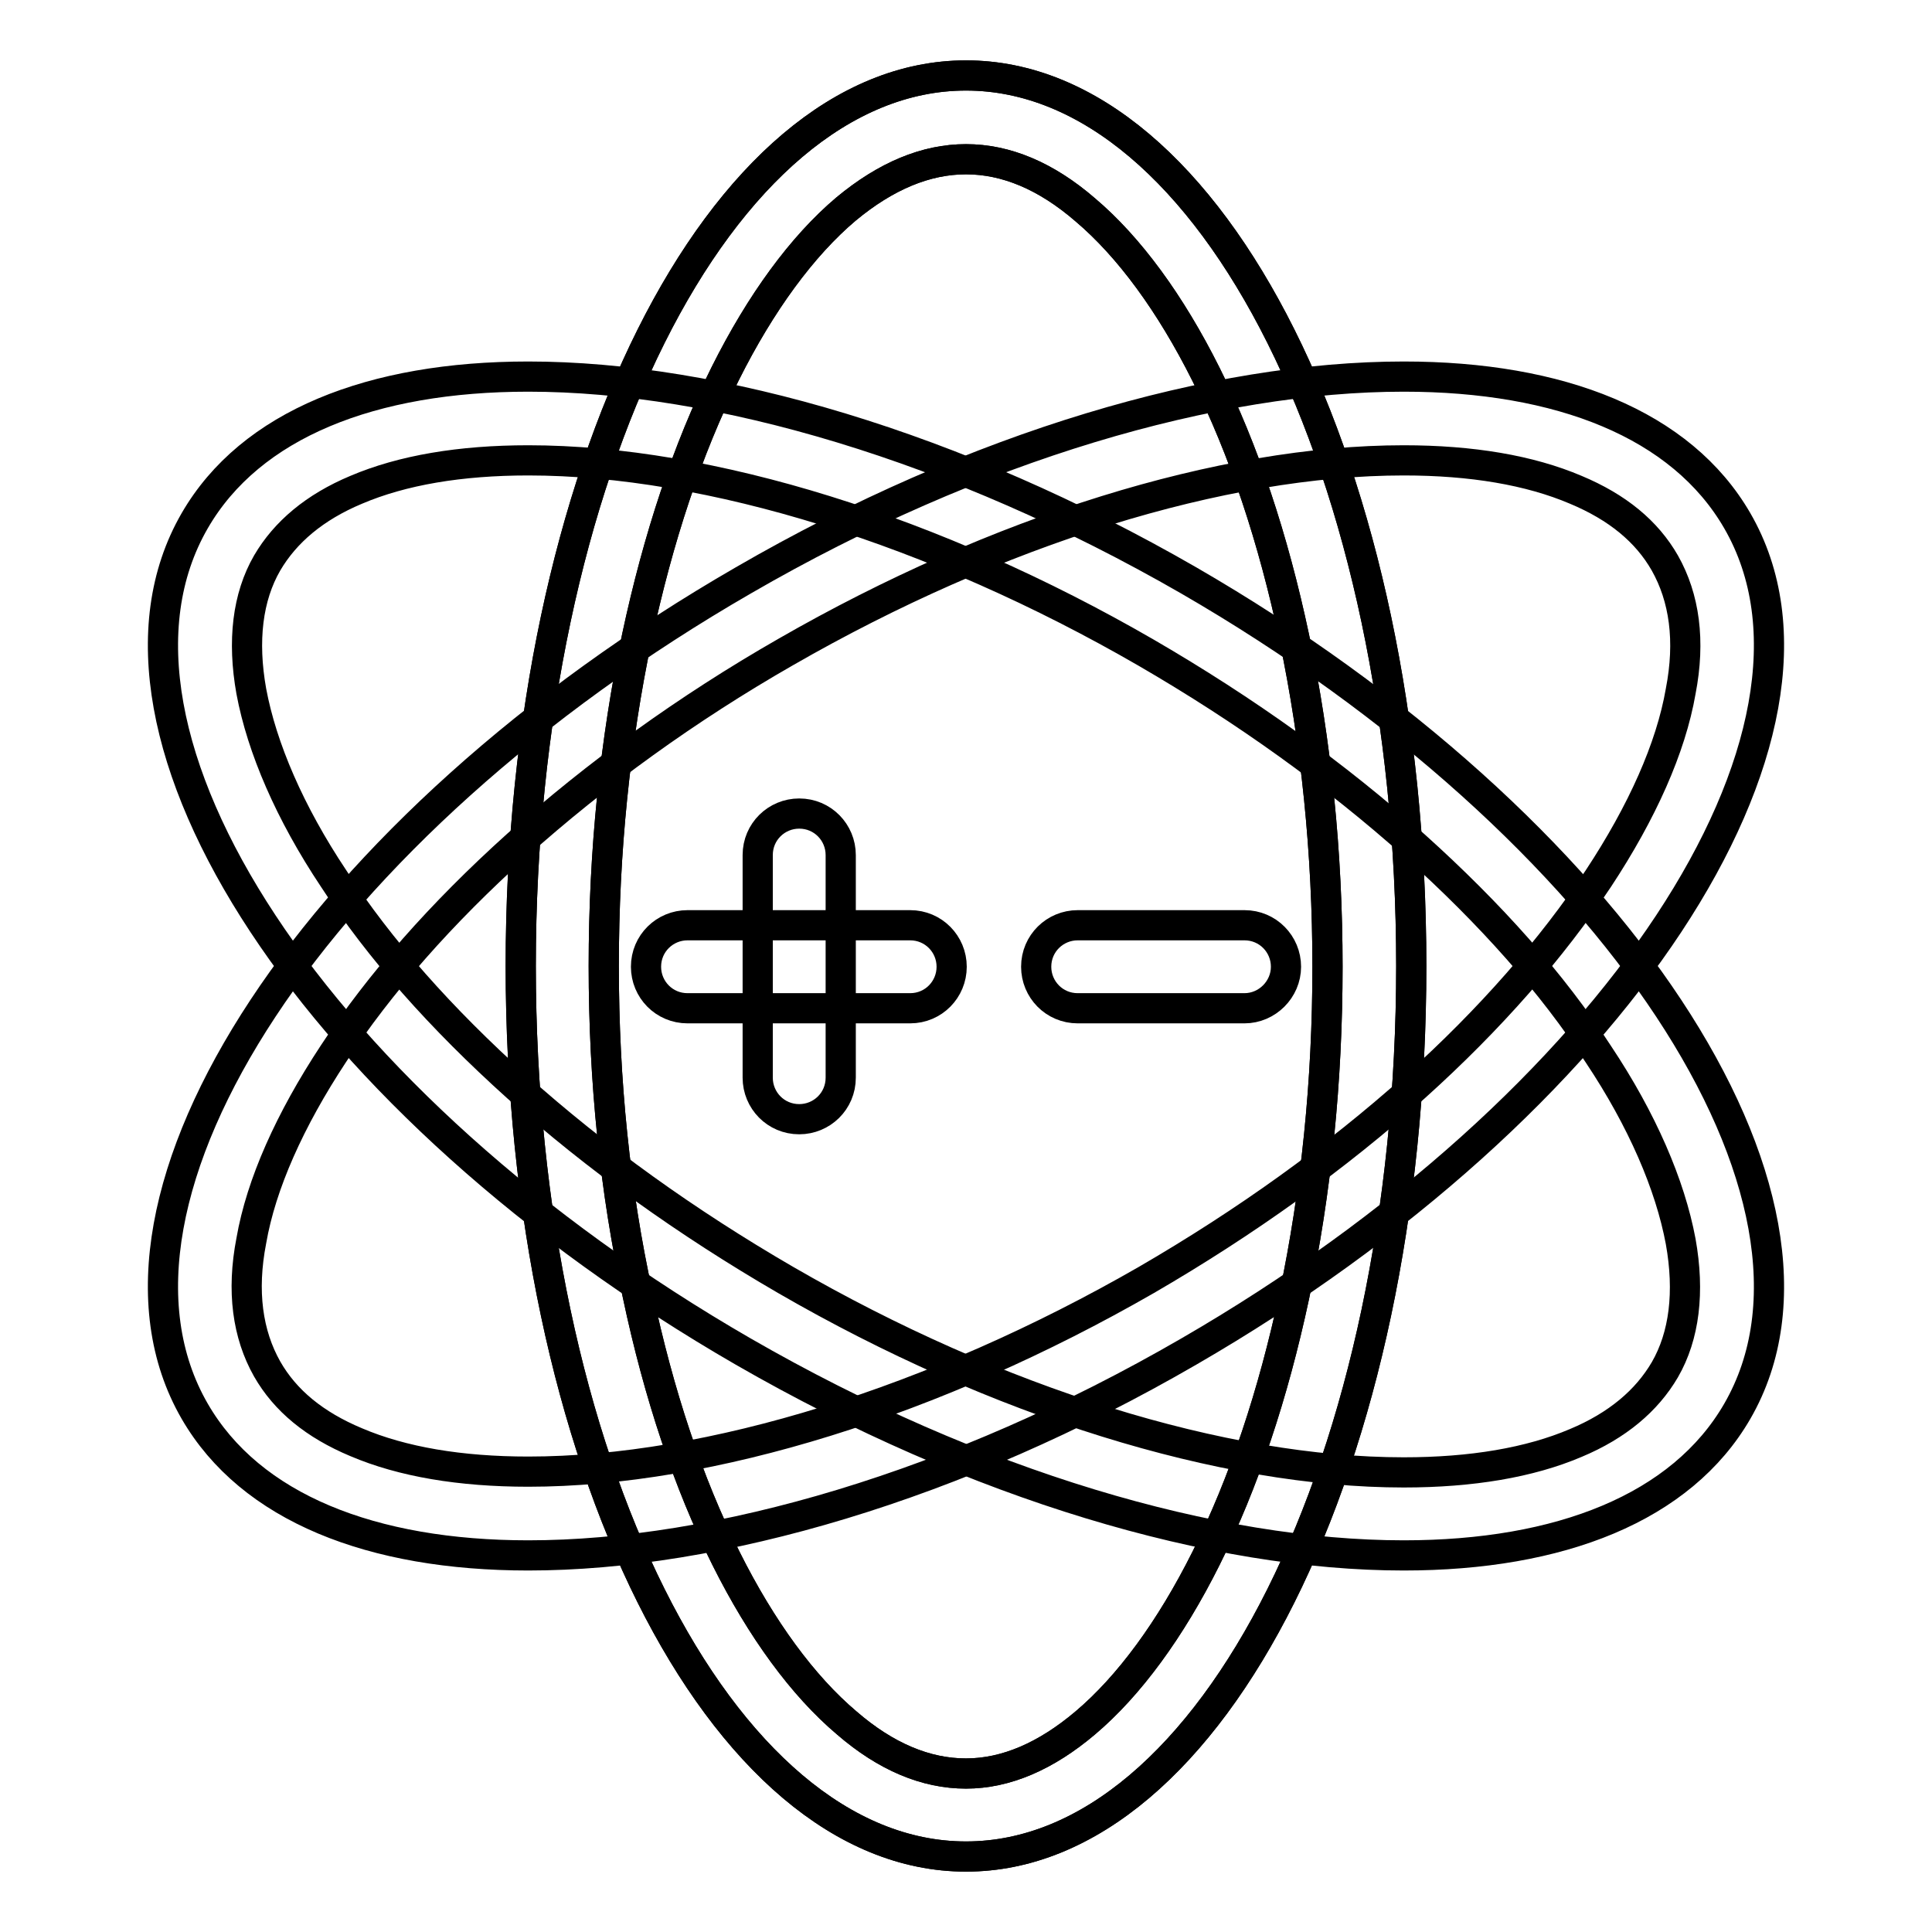 <?xml version="1.0" encoding="utf-8"?>
<!-- Svg Vector Icons : http://www.onlinewebfonts.com/icon -->
<!DOCTYPE svg PUBLIC "-//W3C//DTD SVG 1.1//EN" "http://www.w3.org/Graphics/SVG/1.1/DTD/svg11.dtd">
<svg version="1.1" xmlns="http://www.w3.org/2000/svg" xmlns:xlink="http://www.w3.org/1999/xlink" x="0px" y="0px" viewBox="0 0 256 256" enable-background="new 0 0 256 256" xml:space="preserve">
<g> <path stroke-width="4" fill-opacity="0" stroke="#000000"  d="M128,21.1c5.3,0,10.6,2.2,15.8,6.7c5.8,4.9,11.3,12.4,16,21.8c5,10,8.9,21.7,11.7,34.9 c2.9,13.8,4.4,28.5,4.4,43.6c0,15.2-1.5,29.8-4.4,43.6c-2.8,13.1-6.7,24.8-11.7,34.8c-4.7,9.4-10.2,16.9-16,21.8 c-5.2,4.4-10.5,6.7-15.8,6.7c-5.3,0-10.6-2.2-15.8-6.7c-5.8-4.9-11.3-12.4-16-21.8c-5-10-8.9-21.7-11.7-34.9 C81.5,157.9,80,143.2,80,128c0-15.2,1.5-29.8,4.4-43.6c2.8-13.1,6.7-24.9,11.7-34.9c4.7-9.4,10.2-16.9,16-21.8 C117.4,23.3,122.7,21.1,128,21.1 M128,10c-32.6,0-59,52.8-59,118s26.4,118,59,118s59-52.8,59-118S160.6,10,128,10z"/> <path stroke-width="4" fill-opacity="0" stroke="#000000"  d="M128,21.1c5.3,0,10.6,2.2,15.8,6.7c5.8,4.9,11.3,12.4,16,21.8c5,10,8.9,21.7,11.7,34.9 c2.9,13.8,4.4,28.5,4.4,43.6c0,15.2-1.5,29.8-4.4,43.6c-2.8,13.1-6.7,24.8-11.7,34.8c-4.7,9.4-10.2,16.9-16,21.8 c-5.2,4.4-10.5,6.7-15.8,6.7c-5.3,0-10.6-2.2-15.8-6.7c-5.8-4.9-11.3-12.4-16-21.8c-5-10-8.9-21.7-11.7-34.9 C81.5,157.9,80,143.2,80,128c0-15.2,1.5-29.8,4.4-43.6c2.8-13.1,6.7-24.9,11.7-34.9c4.7-9.4,10.2-16.9,16-21.8 C117.4,23.3,122.7,21.1,128,21.1 M128,10c-32.6,0-59,52.8-59,118s26.4,118,59,118s59-52.8,59-118S160.6,10,128,10z"/> <path stroke-width="4" fill-opacity="0" stroke="#000000"  d="M70,61c24,0,53.9,9.3,81.9,25.5c13.1,7.6,25.1,16.2,35.6,25.6c10,9,18.2,18.2,24.3,27.6 c5.8,8.7,9.5,17.3,10.9,24.8c1.2,6.7,0.5,12.5-2.1,17c-2.4,4.1-6.3,7.4-11.8,9.7c-6.1,2.6-13.8,3.9-22.8,3.9 c-24,0-53.9-9.3-81.9-25.5c-13.1-7.6-25.1-16.2-35.6-25.6c-10-9-18.2-18.2-24.3-27.6c-5.8-8.7-9.5-17.3-10.9-24.8 c-1.2-6.7-0.5-12.5,2.1-17c2.4-4.1,6.3-7.4,11.8-9.7C53.3,62.3,61,61,70,61 M70,49.9c-20.7,0-36.8,6.3-44.2,19.1 C9.5,97.2,42,146.5,98.5,179.1c30.9,17.8,62.5,27,87.5,27c20.7,0,36.8-6.3,44.2-19.1c16.3-28.2-16.3-77.5-72.7-110.1 C126.6,59.1,95,49.9,70,49.9L70,49.9z"/> <path stroke-width="4" fill-opacity="0" stroke="#000000"  d="M186,61c9,0,16.7,1.3,22.8,3.9c5.5,2.3,9.4,5.5,11.8,9.7c2.6,4.6,3.4,10.3,2.1,17 c-1.3,7.5-5.1,16-10.9,24.8c-6.2,9.3-14.3,18.6-24.3,27.6c-10.5,9.4-22.5,18-35.6,25.6C123.9,185.7,94.1,195,70,195 c-9,0-16.7-1.3-22.8-3.9c-5.5-2.3-9.4-5.5-11.8-9.7c-2.6-4.6-3.4-10.3-2.1-17c1.3-7.5,5.1-16,10.9-24.8 c6.1-9.3,14.3-18.6,24.3-27.6c10.5-9.4,22.5-18.1,35.6-25.6C132.1,70.3,161.9,61,186,61 M186,49.9c-25,0-56.6,9.1-87.5,27 C42,109.5,9.5,158.8,25.8,187c7.4,12.8,23.5,19.1,44.2,19.1c25,0,56.6-9.1,87.5-27c56.4-32.6,89-81.9,72.7-110.1 C222.8,56.2,206.7,49.9,186,49.9L186,49.9z"/> <path stroke-width="4" fill-opacity="0" stroke="#000000"  d="M120.6,133.6H91.1c-3.1,0-5.5-2.5-5.5-5.5c0-3.1,2.5-5.5,5.5-5.5h29.5c3.1,0,5.5,2.5,5.5,5.5 C126.1,131.1,123.7,133.6,120.6,133.6z"/> <path stroke-width="4" fill-opacity="0" stroke="#000000"  d="M105.9,148.3c-3.1,0-5.5-2.5-5.5-5.5l0,0v-29.5c0-3.1,2.5-5.5,5.5-5.5c3.1,0,5.5,2.5,5.5,5.5v29.5 C111.4,145.9,108.9,148.3,105.9,148.3L105.9,148.3z M164.9,133.6h-22.1c-3.1,0-5.5-2.5-5.5-5.5c0-3.1,2.5-5.5,5.5-5.5h22.1 c3.1,0,5.5,2.5,5.5,5.5C170.4,131.1,167.9,133.6,164.9,133.6z"/></g>
</svg>